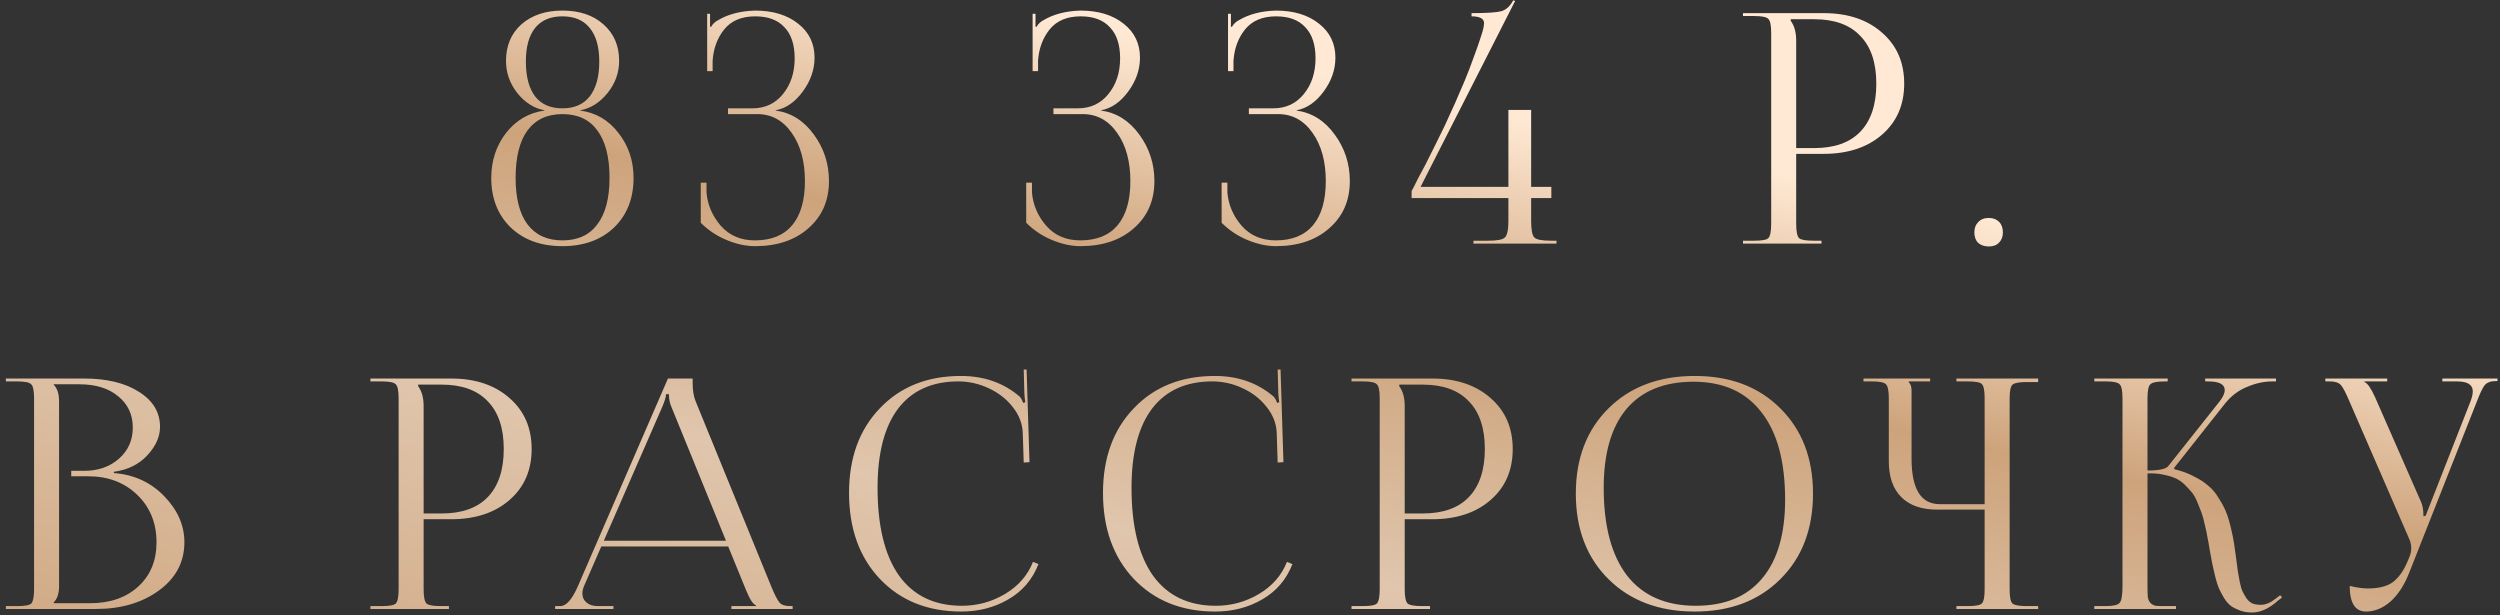 <?xml version="1.0" encoding="UTF-8"?> <svg xmlns="http://www.w3.org/2000/svg" width="390" height="96" viewBox="0 0 390 96" fill="none"><rect x="0" y="0" width="390" height="96" fill="#333333" stroke="none"/><path d="M87.736 37.5C90.136 37.5 91.952 36.667 93.186 35C94.452 33.333 95.086 30.917 95.086 27.75C95.086 24.517 94.452 22.05 93.186 20.35C91.952 18.65 90.136 17.8 87.736 17.8C85.369 17.8 83.552 18.65 82.286 20.35C81.052 22.05 80.436 24.517 80.436 27.75C80.436 30.917 81.052 33.333 82.286 35C83.552 36.667 85.369 37.5 87.736 37.5ZM83.486 15.05C84.452 16.283 85.869 16.9 87.736 16.9C89.602 16.9 91.019 16.283 91.986 15.05C92.986 13.783 93.486 11.967 93.486 9.6C93.486 7.3 92.986 5.55 91.986 4.35C91.019 3.15 89.602 2.55 87.736 2.55C85.869 2.55 84.452 3.15 83.486 4.35C82.519 5.55 82.036 7.3 82.036 9.6C82.036 11.967 82.519 13.783 83.486 15.05ZM95.786 35.5C93.752 37.433 91.069 38.4 87.736 38.4C84.402 38.4 81.719 37.433 79.686 35.5C77.652 33.533 76.636 30.95 76.636 27.75C76.636 25.083 77.402 22.75 78.936 20.75C80.502 18.75 82.502 17.583 84.936 17.25V17.2C83.302 16.9 81.886 16 80.686 14.5C79.519 13 78.936 11.333 78.936 9.5C78.936 7.133 79.736 5.233 81.336 3.8C82.969 2.367 85.102 1.65 87.736 1.65C90.402 1.65 92.536 2.367 94.136 3.8C95.769 5.233 96.586 7.133 96.586 9.5C96.586 11.333 95.986 13 94.786 14.5C93.586 16 92.169 16.9 90.536 17.2V17.25C92.969 17.583 94.952 18.75 96.486 20.75C98.052 22.75 98.836 25.083 98.836 27.75C98.836 30.95 97.819 33.533 95.786 35.5ZM109.319 34.75V28.5H110.219V30.05C110.386 31.983 111.136 33.717 112.469 35.25C113.803 36.75 115.569 37.5 117.769 37.5C120.303 37.5 122.236 36.717 123.569 35.15C124.903 33.55 125.569 31.25 125.569 28.25C125.569 25.183 124.886 22.683 123.519 20.75C122.153 18.783 120.353 17.8 118.119 17.8H113.569V16.9H117.369C119.336 16.9 120.919 16.167 122.119 14.7C123.353 13.2 123.969 11.333 123.969 9.1C123.969 6.967 123.436 5.35 122.369 4.25C121.336 3.117 119.819 2.55 117.819 2.55C115.686 2.55 114.069 3.233 112.969 4.6C111.903 5.933 111.303 7.55 111.169 9.45V11.1H110.319V2.15H110.769V4.15L110.919 4.2C111.186 3.733 111.553 3.383 112.019 3.15C113.586 2.217 115.503 1.717 117.769 1.65C120.569 1.65 122.819 2.333 124.519 3.7C126.219 5.033 127.069 6.8 127.069 9C127.069 10.867 126.453 12.633 125.219 14.3C124.019 15.933 122.619 16.9 121.019 17.2V17.25C123.419 17.583 125.403 18.833 126.969 21C128.536 23.133 129.319 25.55 129.319 28.25C129.319 31.283 128.253 33.733 126.119 35.6C124.019 37.467 121.236 38.4 117.769 38.4C116.369 38.4 114.903 38.083 113.369 37.45C111.836 36.817 110.486 35.917 109.319 34.75ZM160.087 34.75V28.5H160.987V30.05C161.154 31.983 161.904 33.717 163.237 35.25C164.57 36.75 166.337 37.5 168.537 37.5C171.07 37.5 173.004 36.717 174.337 35.15C175.67 33.55 176.337 31.25 176.337 28.25C176.337 25.183 175.654 22.683 174.287 20.75C172.92 18.783 171.12 17.8 168.887 17.8H164.337V16.9H168.137C170.104 16.9 171.687 16.167 172.887 14.7C174.12 13.2 174.737 11.333 174.737 9.1C174.737 6.967 174.204 5.35 173.137 4.25C172.104 3.117 170.587 2.55 168.587 2.55C166.454 2.55 164.837 3.233 163.737 4.6C162.67 5.933 162.07 7.55 161.937 9.45V11.1H161.087V2.15H161.537V4.15L161.687 4.2C161.954 3.733 162.32 3.383 162.787 3.15C164.354 2.217 166.27 1.717 168.537 1.65C171.337 1.65 173.587 2.333 175.287 3.7C176.987 5.033 177.837 6.8 177.837 9C177.837 10.867 177.22 12.633 175.987 14.3C174.787 15.933 173.387 16.9 171.787 17.2V17.25C174.187 17.583 176.17 18.833 177.737 21C179.304 23.133 180.087 25.55 180.087 28.25C180.087 31.283 179.02 33.733 176.887 35.6C174.787 37.467 172.004 38.4 168.537 38.4C167.137 38.4 165.67 38.083 164.137 37.45C162.604 36.817 161.254 35.917 160.087 34.75ZM190.573 34.75V28.5H191.473V30.05C191.64 31.983 192.39 33.717 193.723 35.25C195.057 36.75 196.823 37.5 199.023 37.5C201.557 37.5 203.49 36.717 204.823 35.15C206.157 33.55 206.823 31.25 206.823 28.25C206.823 25.183 206.14 22.683 204.773 20.75C203.407 18.783 201.607 17.8 199.373 17.8H194.823V16.9H198.623C200.59 16.9 202.173 16.167 203.373 14.7C204.607 13.2 205.223 11.333 205.223 9.1C205.223 6.967 204.69 5.35 203.623 4.25C202.59 3.117 201.073 2.55 199.073 2.55C196.94 2.55 195.323 3.233 194.223 4.6C193.157 5.933 192.557 7.55 192.423 9.45V11.1H191.573V2.15H192.023V4.15L192.173 4.2C192.44 3.733 192.807 3.383 193.273 3.15C194.84 2.217 196.757 1.717 199.023 1.65C201.823 1.65 204.073 2.333 205.773 3.7C207.473 5.033 208.323 6.8 208.323 9C208.323 10.867 207.707 12.633 206.473 14.3C205.273 15.933 203.873 16.9 202.273 17.2V17.25C204.673 17.583 206.657 18.833 208.223 21C209.79 23.133 210.573 25.55 210.573 28.25C210.573 31.283 209.507 33.733 207.373 35.6C205.273 37.467 202.49 38.4 199.023 38.4C197.623 38.4 196.157 38.083 194.623 37.45C193.09 36.817 191.74 35.917 190.573 34.75ZM221.61 29.15H235.31V17.15H238.86V29.15H242.01V30.9H238.86V34.45C238.86 35.85 239.026 36.717 239.36 37.05C239.693 37.383 240.56 37.55 241.96 37.55H242.81V38H229.86V37.55H232.16C233.56 37.55 234.426 37.383 234.76 37.05C235.126 36.717 235.31 35.85 235.31 34.45V30.9H220.21V29.8C220.21 29.8 220.31 29.617 220.51 29.25C220.71 28.85 220.96 28.35 221.26 27.75C221.593 27.15 221.976 26.433 222.41 25.6C222.843 24.733 223.31 23.8 223.81 22.8C224.31 21.8 224.826 20.75 225.36 19.65C225.893 18.517 226.426 17.35 226.96 16.15C227.493 14.917 228.01 13.717 228.51 12.55C229.01 11.35 229.476 10.133 229.91 8.9C230.376 7.667 230.776 6.517 231.11 5.45C231.376 4.65 231.51 4.033 231.51 3.6C231.51 2.9 230.86 2.55 229.56 2.55V2.05C231.893 2.05 233.443 1.95 234.21 1.75C234.976 1.517 235.593 0.95 236.06 0.05L236.36 0.15L221.61 29.15ZM279.355 3V3.25C279.922 4.017 280.205 5.05 280.205 6.35V23.1H283.005C286.172 23.1 288.572 22.25 290.205 20.55C291.872 18.817 292.705 16.317 292.705 13.05C292.705 9.783 291.872 7.3 290.205 5.6C288.572 3.867 286.172 3 283.005 3H279.355ZM271.905 38V37.55H273.655C274.855 37.55 275.588 37.417 275.855 37.15C276.155 36.85 276.305 36.1 276.305 34.9V5.15C276.305 3.95 276.155 3.217 275.855 2.95C275.588 2.65 274.855 2.5 273.655 2.5H271.905V2.05H284.505C288.272 2.05 291.305 3.067 293.605 5.1C295.905 7.1 297.055 9.75 297.055 13.05C297.055 16.35 295.905 19 293.605 21C291.305 23 288.272 24 284.505 24H280.205V34.9C280.205 36.1 280.355 36.85 280.655 37.15C280.955 37.417 281.705 37.55 282.905 37.55H284.155V38H271.905ZM310.249 34C310.915 34 311.449 34.2 311.849 34.6C312.249 35 312.449 35.55 312.449 36.25C312.449 36.917 312.249 37.45 311.849 37.85C311.482 38.25 310.949 38.45 310.249 38.45C309.582 38.45 309.032 38.267 308.599 37.9C308.199 37.5 307.999 36.95 307.999 36.25C307.999 35.583 308.199 35.05 308.599 34.65C308.999 34.217 309.549 34 310.249 34ZM8.365 94.1H14.065C17.165 94.1 19.665 93.233 21.565 91.5C23.465 89.767 24.415 87.467 24.415 84.6C24.415 81.6 23.415 79.133 21.415 77.2C19.415 75.267 16.865 74.3 13.765 74.3H11.115V73.45H13.115C15.315 73.45 17.131 72.817 18.565 71.55C19.998 70.283 20.715 68.667 20.715 66.7C20.715 64.667 19.948 63.033 18.415 61.8C16.915 60.567 14.915 59.95 12.415 59.95H8.365V60C8.931 60.567 9.215 61.433 9.215 62.6V91.45C9.215 92.583 8.931 93.433 8.365 94V94.1ZM0.915 95V94.55H2.665C3.865 94.55 4.598 94.417 4.865 94.15C5.165 93.85 5.315 93.1 5.315 91.9V62.15C5.315 60.95 5.165 60.217 4.865 59.95C4.598 59.65 3.865 59.5 2.665 59.5H0.915V59.05H13.115C16.681 59.05 19.548 59.75 21.715 61.15C23.881 62.517 24.965 64.333 24.965 66.6C24.965 68.133 24.298 69.617 22.965 71.05C21.665 72.45 19.931 73.3 17.765 73.6V73.8C20.898 74.033 23.515 75.233 25.615 77.4C27.715 79.567 28.765 81.967 28.765 84.6C28.765 87.667 27.448 90.167 24.815 92.1C22.181 94.033 18.898 95 14.965 95H0.915ZM65.236 60V60.25C65.802 61.017 66.086 62.05 66.086 63.35V80.1H68.886C72.052 80.1 74.452 79.25 76.086 77.55C77.752 75.817 78.586 73.317 78.586 70.05C78.586 66.783 77.752 64.3 76.086 62.6C74.452 60.867 72.052 60 68.886 60H65.236ZM57.786 95V94.55H59.536C60.736 94.55 61.469 94.417 61.736 94.15C62.036 93.85 62.186 93.1 62.186 91.9V62.15C62.186 60.95 62.036 60.217 61.736 59.95C61.469 59.65 60.736 59.5 59.536 59.5H57.786V59.05H70.386C74.152 59.05 77.186 60.067 79.486 62.1C81.786 64.1 82.936 66.75 82.936 70.05C82.936 73.35 81.786 76 79.486 78C77.186 80 74.152 81 70.386 81H66.086V91.9C66.086 93.1 66.236 93.85 66.536 94.15C66.836 94.417 67.586 94.55 68.786 94.55H70.036V95H57.786ZM86.6 95V94.55H87.4C88.334 94.55 89.25 93.517 90.15 91.45L104.2 59.05H108.05V59.65C108.05 60.85 108.2 61.817 108.5 62.55L120.3 91.45C120.834 92.75 121.267 93.6 121.6 94C121.934 94.367 122.484 94.55 123.25 94.55H123.65V95H114.1V94.55H117.95V94.45C117.484 94.283 116.967 93.5 116.4 92.1L113.6 85.25H93.8L91.1 91.45C90.933 91.85 90.85 92.233 90.85 92.6C90.85 93.167 91.067 93.633 91.5 94C91.933 94.367 92.517 94.55 93.25 94.55H95.7V95H86.6ZM94.2 84.35H113.25L104.75 63.5C104.484 62.9 104.35 62.233 104.35 61.5H103.9C103.9 61.9 103.7 62.567 103.3 63.5L94.2 84.35ZM132.45 76.9C132.45 71.433 134.05 67.033 137.25 63.7C140.45 60.333 144.667 58.65 149.9 58.65C153.5 58.65 156.55 59.717 159.05 61.85C159.284 62.083 159.467 62.417 159.6 62.85L159.95 62.75C159.884 62.417 159.834 61.933 159.8 61.3L159.7 57.65H160.15L160.6 72.1L159.7 72.15L159.55 67.5C159.484 66.033 158.95 64.683 157.95 63.45C156.984 62.217 155.734 61.25 154.2 60.55C152.7 59.85 151.134 59.5 149.5 59.5C145.4 59.5 142.267 60.917 140.1 63.75C137.967 66.583 136.9 70.7 136.9 76.1C136.9 82.067 138.017 86.633 140.25 89.8C142.517 92.933 145.784 94.5 150.05 94.5C152.484 94.5 154.734 93.883 156.8 92.65C158.867 91.417 160.317 89.75 161.15 87.65L162 88C161.067 90.4 159.5 92.233 157.3 93.5C155.134 94.767 152.684 95.4 149.95 95.4C144.717 95.4 140.484 93.7 137.25 90.3C134.05 86.9 132.45 82.433 132.45 76.9ZM172.067 76.9C172.067 71.433 173.667 67.033 176.867 63.7C180.067 60.333 184.284 58.65 189.517 58.65C193.117 58.65 196.167 59.717 198.667 61.85C198.901 62.083 199.084 62.417 199.217 62.85L199.567 62.75C199.501 62.417 199.451 61.933 199.417 61.3L199.317 57.65H199.767L200.217 72.1L199.317 72.15L199.167 67.5C199.101 66.033 198.567 64.683 197.567 63.45C196.601 62.217 195.351 61.25 193.817 60.55C192.317 59.85 190.751 59.5 189.117 59.5C185.017 59.5 181.884 60.917 179.717 63.75C177.584 66.583 176.517 70.7 176.517 76.1C176.517 82.067 177.634 86.633 179.867 89.8C182.134 92.933 185.401 94.5 189.667 94.5C192.101 94.5 194.351 93.883 196.417 92.65C198.484 91.417 199.934 89.75 200.767 87.65L201.617 88C200.684 90.4 199.117 92.233 196.917 93.5C194.751 94.767 192.301 95.4 189.567 95.4C184.334 95.4 180.101 93.7 176.867 90.3C173.667 86.9 172.067 82.433 172.067 76.9ZM218.285 60V60.25C218.851 61.017 219.135 62.05 219.135 63.35V80.1H221.935C225.101 80.1 227.501 79.25 229.135 77.55C230.801 75.817 231.635 73.317 231.635 70.05C231.635 66.783 230.801 64.3 229.135 62.6C227.501 60.867 225.101 60 221.935 60H218.285ZM210.835 95V94.55H212.585C213.785 94.55 214.518 94.417 214.785 94.15C215.085 93.85 215.235 93.1 215.235 91.9V62.15C215.235 60.95 215.085 60.217 214.785 59.95C214.518 59.65 213.785 59.5 212.585 59.5H210.835V59.05H223.435C227.201 59.05 230.235 60.067 232.535 62.1C234.835 64.1 235.985 66.75 235.985 70.05C235.985 73.35 234.835 76 232.535 78C230.235 80 227.201 81 223.435 81H219.135V91.9C219.135 93.1 219.285 93.85 219.585 94.15C219.885 94.417 220.635 94.55 221.835 94.55H223.085V95H210.835ZM264.378 95.4C258.812 95.4 254.328 93.717 250.928 90.35C247.528 86.983 245.828 82.533 245.828 77C245.828 71.5 247.528 67.067 250.928 63.7C254.328 60.333 258.812 58.65 264.378 58.65C269.912 58.65 274.362 60.333 277.728 63.7C281.128 67.067 282.828 71.5 282.828 77C282.828 82.533 281.128 86.983 277.728 90.35C274.362 93.717 269.912 95.4 264.378 95.4ZM264.528 94.5C269.062 94.5 272.512 93.083 274.878 90.25C277.278 87.417 278.478 83.317 278.478 77.95C278.478 71.983 277.245 67.433 274.778 64.3C272.345 61.133 268.812 59.55 264.178 59.55C259.612 59.55 256.128 60.967 253.728 63.8C251.362 66.633 250.178 70.733 250.178 76.1C250.178 82.067 251.395 86.633 253.828 89.8C256.295 92.933 259.862 94.5 264.528 94.5ZM305.203 95V94.55H306.953C308.153 94.55 308.886 94.417 309.153 94.15C309.453 93.883 309.603 93.15 309.603 91.95V79.5H302.203C299.769 79.5 297.903 78.85 296.603 77.55C295.303 76.25 294.653 74.383 294.653 71.95V62.15C294.653 60.95 294.503 60.217 294.203 59.95C293.936 59.65 293.203 59.5 292.003 59.5H290.703V59.05H301.103V59.5H297.753V59.6C298.053 59.9 298.203 60.333 298.203 60.9V71.55C298.203 76.283 299.669 78.65 302.603 78.65H309.603V62.1C309.603 60.9 309.453 60.167 309.153 59.9C308.886 59.633 308.153 59.5 306.953 59.5H305.203V59.05H317.953V59.6H316.203C315.003 59.6 314.253 59.733 313.953 60C313.653 60.267 313.503 61 313.503 62.2V91.95C313.503 93.15 313.653 93.883 313.953 94.15C314.253 94.417 315.003 94.55 316.203 94.55H317.953V95H305.203ZM326.708 95V94.55H328.458C329.658 94.55 330.391 94.383 330.658 94.05C330.958 93.717 331.108 92.85 331.108 91.45V62.15C331.108 60.95 330.958 60.217 330.658 59.95C330.391 59.65 329.658 59.5 328.458 59.5H326.708V59.05H338.158V59.5H337.708C336.508 59.5 335.758 59.65 335.458 59.95C335.158 60.217 335.008 60.95 335.008 62.15V73.4C336.808 73.4 337.891 73.167 338.258 72.7L346.158 62.75C346.758 62.017 347.058 61.383 347.058 60.85C347.058 59.95 346.191 59.5 344.458 59.5H344.008V59.05H355.058V59.5H354.458C353.191 59.5 351.891 59.783 350.558 60.35C349.224 60.883 348.074 61.75 347.108 62.95L339.158 73L339.208 73.2C340.341 73.467 341.341 73.833 342.208 74.3C343.108 74.733 343.858 75.217 344.458 75.75C345.091 76.25 345.641 76.9 346.108 77.7C346.608 78.467 346.991 79.183 347.258 79.85C347.524 80.483 347.774 81.3 348.008 82.3C348.241 83.267 348.408 84.083 348.508 84.75C348.608 85.383 348.724 86.217 348.858 87.25C348.958 88.083 349.041 88.717 349.108 89.15C349.174 89.583 349.274 90.133 349.408 90.8C349.541 91.467 349.691 91.967 349.858 92.3C350.024 92.633 350.224 92.983 350.458 93.35C350.724 93.717 351.041 93.983 351.408 94.15C351.774 94.283 352.208 94.35 352.708 94.35C353.441 94.35 354.224 94.017 355.058 93.35L355.708 92.85L356.008 93.2L355.358 93.7C353.991 94.933 352.641 95.55 351.308 95.55C350.641 95.55 350.024 95.45 349.458 95.25C348.924 95.05 348.458 94.817 348.058 94.55C347.658 94.25 347.291 93.833 346.958 93.3C346.624 92.733 346.358 92.233 346.158 91.8C345.958 91.333 345.758 90.7 345.558 89.9C345.358 89.067 345.208 88.4 345.108 87.9C345.008 87.4 344.874 86.683 344.708 85.75C344.574 84.883 344.458 84.233 344.358 83.8C344.291 83.333 344.158 82.7 343.958 81.9C343.791 81.1 343.624 80.483 343.458 80.05C343.291 79.583 343.074 79.033 342.808 78.4C342.541 77.733 342.258 77.217 341.958 76.85C341.658 76.483 341.291 76.083 340.858 75.65C340.424 75.217 339.958 74.883 339.458 74.65C338.958 74.417 338.374 74.233 337.708 74.1C337.074 73.933 336.374 73.85 335.608 73.85H335.008V91.45C335.008 92.183 335.024 92.75 335.058 93.15C335.124 93.517 335.258 93.817 335.458 94.05C335.691 94.283 335.958 94.433 336.258 94.5C336.591 94.533 337.074 94.55 337.708 94.55H339.458V95H326.708ZM366.554 91.4C367.654 91.667 368.588 91.8 369.354 91.8C371.088 91.8 372.404 91.467 373.304 90.8C374.204 90.1 374.938 89.083 375.504 87.75L375.904 86.8C376.071 86.4 376.154 85.967 376.154 85.5C376.154 85 376.038 84.5 375.804 84L366.504 62.6C365.971 61.333 365.538 60.5 365.204 60.1C364.871 59.7 364.304 59.5 363.504 59.5H362.754V59.05H372.404V59.5H368.854V59.6C369.321 59.767 369.871 60.55 370.504 61.95L377.704 78.35C377.938 78.883 378.054 79.583 378.054 80.45V80.55L378.404 80.45L385.404 62.6C385.638 61.967 385.754 61.45 385.754 61.05C385.754 60.017 384.938 59.5 383.304 59.5H381.004V59.05H389.604V59.45H389.304C388.538 59.45 387.971 59.667 387.604 60.1C387.271 60.533 386.871 61.367 386.404 62.6L375.854 89.3C375.088 91.267 374.104 92.783 372.904 93.85C371.704 94.883 370.438 95.4 369.104 95.4C367.404 95.4 366.554 94.067 366.554 91.4Z" fill="url(#paint0_linear_701_10)"></path><defs><linearGradient id="paint0_linear_701_10" x1="101.077" y1="-45" x2="65.095" y2="122.945" gradientUnits="userSpaceOnUse"><stop offset="0.006" stop-color="#FFE9D4"></stop><stop offset="0.195" stop-color="#FFE9D4"></stop><stop offset="0.4" stop-color="#CDA37B"></stop><stop offset="0.635" stop-color="#E0C6AD"></stop><stop offset="1" stop-color="#CDA37B"></stop></linearGradient></defs></svg> 